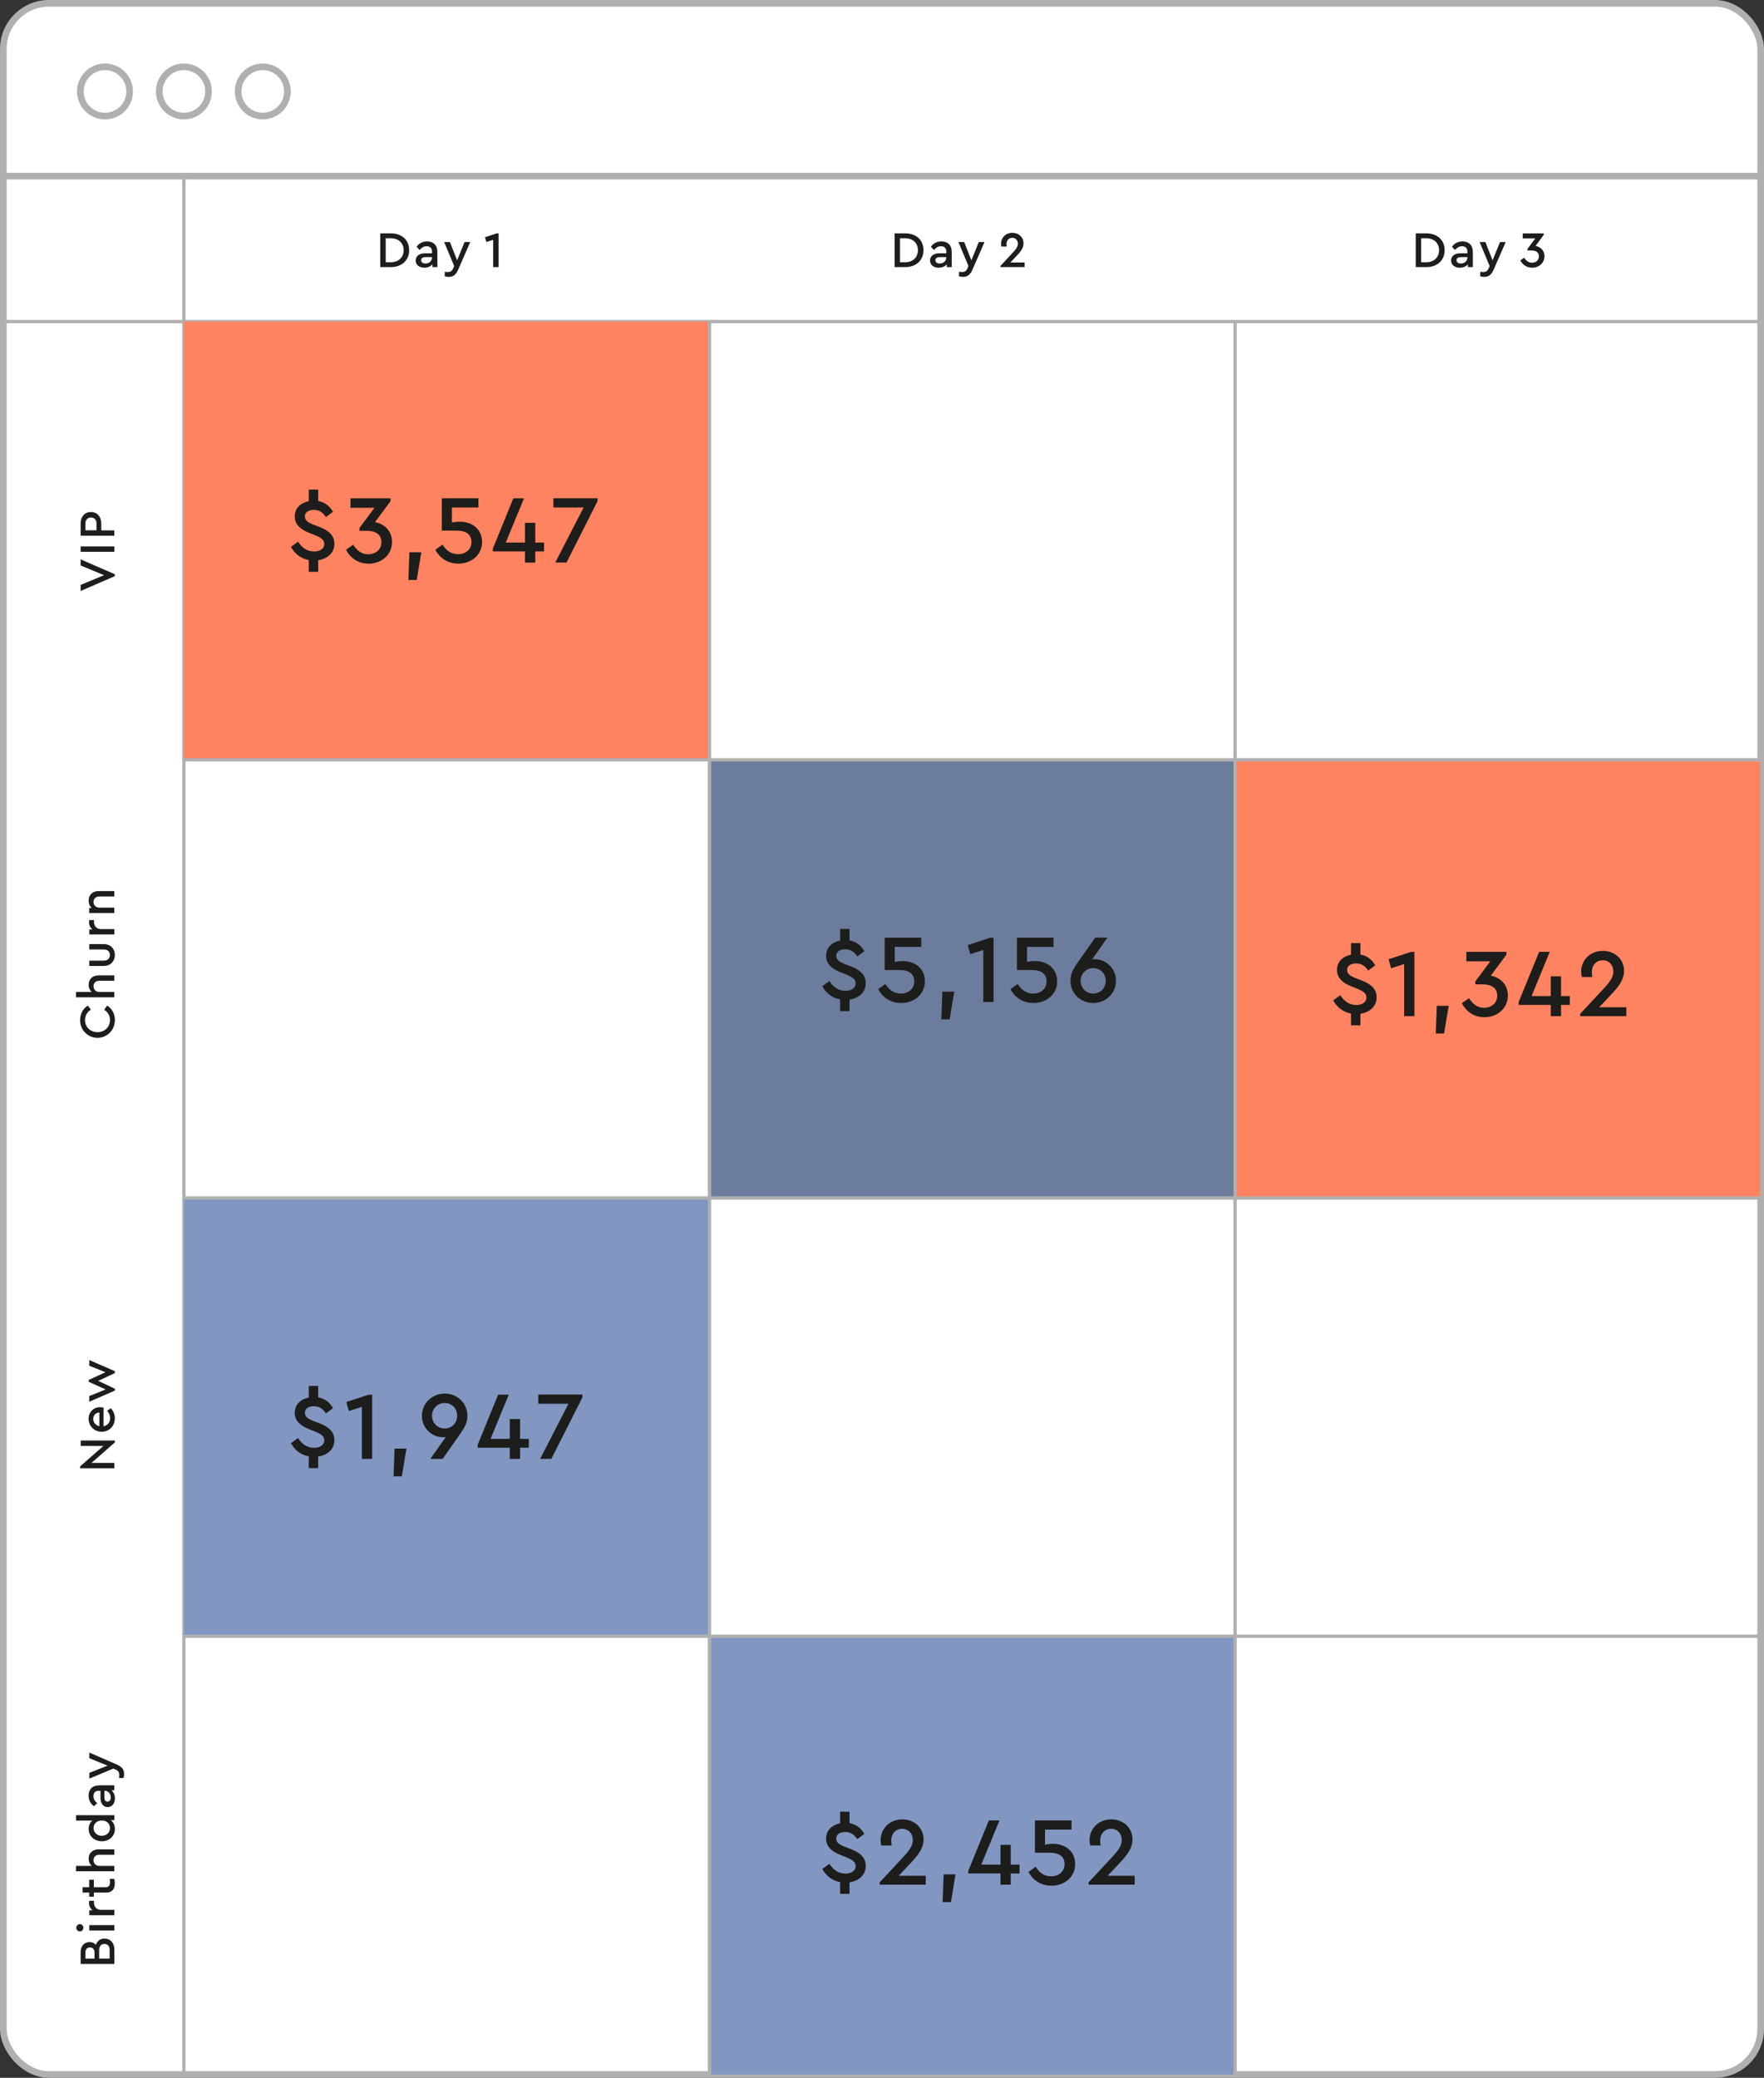 <?xml version="1.0" encoding="UTF-8"?>
<svg xmlns="http://www.w3.org/2000/svg" id="Layer_1" viewBox="0 0 265.62 312.87">
  <rect x="0" y="0" width="265.62" height="312.87" fill="#333333" stroke="none"/>
  <defs>
    <style>.cls-1{fill:#fff;}.cls-1,.cls-2,.cls-3{stroke:#b0b0b0;stroke-miterlimit:10;}.cls-2{stroke-width:.5px;}.cls-2,.cls-3{fill:none;}.cls-4{fill:#ff8360;}.cls-4,.cls-5,.cls-6,.cls-7{stroke-width:0px;}.cls-5{fill:#1d1d1b;}.cls-6{fill:#8197c2;}.cls-7{fill:#6b7c9c;}</style>
  </defs>
  <rect class="cls-1" x=".5" y=".5" width="264.62" height="311.87" rx="6.88" ry="6.88"></rect>
  <line class="cls-3" x1=".5" y1="26.52" x2="265.12" y2="26.52"></line>
  <circle class="cls-1" cx="15.81" cy="13.77" r="3.71"></circle>
  <circle class="cls-1" cx="27.69" cy="13.77" r="3.71"></circle>
  <circle class="cls-1" cx="39.57" cy="13.77" r="3.71"></circle>
  <line class="cls-2" x1=".5" y1="48.42" x2="265.12" y2="48.42"></line>
  <line class="cls-2" x1="27.69" y1="312.37" x2="27.69" y2="26.52"></line>
  <path class="cls-5" d="M57.26,35.14h1.59c1.68,0,2.76,1.03,2.76,2.53s-1.08,2.55-2.76,2.55h-1.59v-5.08ZM58.85,39.49c1.19,0,1.93-.76,1.93-1.82s-.74-1.79-1.93-1.79h-.77v3.61h.77Z"></path>
  <path class="cls-5" d="M65.86,37.94v2.28h-.75v-.42c-.27.32-.68.51-1.21.51-.79,0-1.31-.44-1.31-1.09s.55-1.08,1.39-1.08h1.07v-.25c0-.52-.29-.81-.81-.81-.44,0-.75.21-1.05.56l-.47-.48c.39-.55.95-.81,1.59-.81.91,0,1.55.53,1.55,1.58ZM65.05,38.79v-.07h-.97c-.43,0-.67.15-.67.46,0,.33.29.5.66.5.53,0,.98-.38.98-.89Z"></path>
  <path class="cls-5" d="M70.81,36.44l-1.84,4.21c-.31.72-.75,1.04-1.38,1.04-.21,0-.44-.03-.62-.08v-.68c.18.02.32.03.45.03.35,0,.62-.1.82-.55l.15-.35-1.51-3.61h.87l1.08,2.75,1.12-2.75h.86Z"></path>
  <path class="cls-5" d="M75.08,35.14v5.08h-.82v-4.11l-1.03.33-.2-.72,1.76-.58h.28Z"></path>
  <path class="cls-5" d="M134.71,35.14h1.59c1.68,0,2.76,1.03,2.76,2.53s-1.08,2.55-2.76,2.55h-1.59v-5.08ZM136.29,39.49c1.19,0,1.93-.76,1.93-1.82s-.74-1.79-1.93-1.79h-.77v3.61h.77Z"></path>
  <path class="cls-5" d="M143.31,37.94v2.28h-.75v-.42c-.27.32-.68.51-1.21.51-.79,0-1.31-.44-1.31-1.09s.55-1.08,1.39-1.08h1.07v-.25c0-.52-.29-.81-.81-.81-.44,0-.75.21-1.05.56l-.47-.48c.39-.55.95-.81,1.59-.81.91,0,1.55.53,1.55,1.58ZM142.49,38.79v-.07h-.97c-.43,0-.67.15-.67.46,0,.33.29.5.66.5.53,0,.98-.38.98-.89Z"></path>
  <path class="cls-5" d="M148.25,36.44l-1.84,4.21c-.32.72-.75,1.04-1.38,1.04-.21,0-.44-.03-.62-.08v-.68c.18.02.32.03.45.03.35,0,.62-.1.82-.55l.15-.35-1.51-3.61h.87l1.08,2.75,1.11-2.75h.86Z"></path>
  <path class="cls-5" d="M154.29,39.51v.71h-3.64v-.18l1.81-1.95c.52-.55.81-.94.81-1.39,0-.49-.31-.89-.85-.89s-.86.42-.86.92c0,.1.02.25.04.39h-.82c-.04-.15-.05-.31-.05-.44,0-.81.64-1.62,1.71-1.62.98,0,1.68.68,1.68,1.58,0,.76-.52,1.35-1.08,1.93l-.89.95h2.15Z"></path>
  <path class="cls-5" d="M213.18,35.14h1.59c1.68,0,2.76,1.03,2.76,2.53s-1.08,2.55-2.76,2.55h-1.59v-5.08ZM214.76,39.49c1.19,0,1.93-.76,1.93-1.82s-.74-1.79-1.93-1.79h-.77v3.61h.77Z"></path>
  <path class="cls-5" d="M221.78,37.94v2.28h-.75v-.42c-.27.32-.68.51-1.21.51-.79,0-1.32-.44-1.32-1.09s.55-1.08,1.39-1.08h1.07v-.25c0-.52-.29-.81-.81-.81-.44,0-.75.21-1.05.56l-.47-.48c.39-.55.95-.81,1.59-.81.91,0,1.55.53,1.55,1.58ZM220.96,38.79v-.07h-.97c-.43,0-.67.15-.67.46,0,.33.29.5.66.5.53,0,.98-.38.98-.89Z"></path>
  <path class="cls-5" d="M226.73,36.44l-1.84,4.21c-.32.72-.75,1.04-1.38,1.04-.21,0-.44-.03-.62-.08v-.68c.18.02.32.03.45.03.35,0,.62-.1.82-.55l.15-.35-1.51-3.61h.87l1.08,2.75,1.12-2.75h.86Z"></path>
  <path class="cls-5" d="M232.56,38.59c0,1.05-.86,1.72-1.85,1.72-.86,0-1.47-.49-1.78-1.1l.57-.4c.28.42.63.75,1.19.75.6,0,1.04-.38,1.04-.96s-.42-.89-1.17-.89h-.56v-.22l1.18-1.59h-1.89v-.75h3.16v.22l-1.23,1.66c.68.12,1.35.64,1.35,1.56Z"></path>
  <path class="cls-5" d="M12.14,84.23l5.16,2.24v.28l-5.16,2.24v-.92l3.53-1.46-3.53-1.46v-.92Z"></path>
  <path class="cls-5" d="M12.14,83.09v-.81h5.08v.81h-5.08Z"></path>
  <path class="cls-5" d="M12.14,80.67v-1.85c0-1.03.63-1.72,1.55-1.72s1.56.69,1.56,1.72v1.04h1.96v.81h-5.08ZM14.53,78.83c0-.58-.35-.9-.83-.9s-.84.32-.84.9v1.02h1.67v-1.02Z"></path>
  <path class="cls-5" d="M14.68,156.27c-1.48,0-2.62-1.18-2.62-2.67,0-.95.46-1.75,1.17-2.18l.45.62c-.55.35-.88.88-.88,1.55,0,1.05.79,1.83,1.88,1.83s1.88-.78,1.88-1.83c0-.68-.33-1.2-.88-1.55l.45-.62c.71.42,1.17,1.22,1.17,2.18,0,1.48-1.13,2.67-2.62,2.67Z"></path>
  <path class="cls-5" d="M14.85,146.87h2.36v.81h-2.25c-.52,0-.88.32-.88.82s.36.86.88.86h2.25v.81h-5.77v-.81h2.37c-.29-.25-.46-.63-.46-1.09,0-.87.62-1.4,1.5-1.4Z"></path>
  <path class="cls-5" d="M15.63,145.45h-2.19v-.8h2.25c.53,0,.86-.38.86-.85s-.33-.83-.86-.83h-2.25v-.81h2.19c1.02,0,1.67.72,1.67,1.64s-.65,1.65-1.67,1.65Z"></path>
  <path class="cls-5" d="M13.44,138.54h.71v.25c0,.6.35,1.11,1.05,1.11h2.02v.81h-3.78v-.75h.49c-.35-.27-.53-.67-.53-1.1,0-.13.02-.22.04-.31Z"></path>
  <path class="cls-5" d="M14.85,134.18h2.36v.81h-2.25c-.52,0-.88.32-.88.82s.36.86.88.86h2.25v.81h-3.78v-.75h.37c-.28-.27-.45-.65-.45-1.13,0-.89.62-1.42,1.5-1.42Z"></path>
  <path class="cls-5" d="M12.14,216.91h5.16v.28l-3.52,3.09h3.44v.81h-5.16v-.28l3.51-3.08h-3.42v-.82Z"></path>
  <path class="cls-5" d="M15.59,211.95v2.81c.62-.11.99-.58.99-1.23,0-.44-.17-.78-.45-1.1l.55-.38c.38.4.61.91.61,1.51,0,1.17-.85,2.03-1.97,2.03s-1.98-.85-1.98-1.95c0-1.01.74-1.75,1.73-1.75.21,0,.41.04.51.06ZM14.96,214.75v-2.05c-.59.01-.92.45-.92.97s.36.96.92,1.08Z"></path>
  <path class="cls-5" d="M13.44,204.79l3.86,1.68v.28l-2.51,1.18,2.51,1.18v.28l-3.86,1.68v-.86l2.47-.99-2.55-1.15v-.28l2.52-1.16-2.44-.98v-.86Z"></path>
  <path class="cls-5" d="M15.74,291.9c.85,0,1.48.65,1.48,1.65v2.18h-5.08v-1.78c0-.92.56-1.52,1.35-1.52.39,0,.72.15.95.42.19-.59.66-.95,1.29-.95ZM12.86,294.92h1.37v-.9c0-.52-.28-.78-.69-.78s-.68.27-.68.78v.9ZM15.72,292.72c-.48,0-.79.32-.79.89v1.31h1.58v-1.31c0-.58-.31-.89-.78-.89Z"></path>
  <path class="cls-5" d="M12.03,290.83c-.3,0-.54-.25-.54-.55s.24-.55.54-.55.53.25.53.55-.23.55-.53.55ZM13.44,290.69v-.81h3.78v.81h-3.78Z"></path>
  <path class="cls-5" d="M13.44,286.22h.71v.25c0,.6.35,1.11,1.05,1.11h2.02v.81h-3.78v-.75h.49c-.35-.27-.53-.67-.53-1.1,0-.13.02-.22.04-.31Z"></path>
  <path class="cls-5" d="M16.53,282.92h.68c.05.21.08.42.08.67,0,.84-.4,1.39-1.31,1.39h-1.85v.62h-.7v-.62h-.99v-.81h.99v-1.12h.7v1.12h1.78c.5,0,.65-.28.65-.75,0-.14-.02-.3-.04-.5Z"></path>
  <path class="cls-5" d="M14.85,278.47h2.36v.81h-2.25c-.52,0-.88.32-.88.82s.36.86.88.86h2.25v.81h-5.77v-.81h2.37c-.29-.25-.46-.63-.46-1.09,0-.87.62-1.4,1.5-1.4Z"></path>
  <path class="cls-5" d="M11.45,273.33h5.77v.75h-.54c.39.28.62.76.62,1.32,0,1.08-.85,1.85-1.97,1.85s-1.98-.78-1.98-1.85c0-.52.2-.98.55-1.26h-2.45v-.82ZM15.33,274.13c-.85,0-1.24.58-1.24,1.14,0,.65.5,1.16,1.23,1.16s1.24-.5,1.24-1.16c0-.56-.37-1.14-1.23-1.14Z"></path>
  <path class="cls-5" d="M14.93,268.83h2.28v.75h-.42c.32.27.51.68.51,1.21,0,.79-.44,1.32-1.09,1.32s-1.08-.55-1.08-1.39v-1.07h-.25c-.52,0-.81.29-.81.81,0,.44.21.75.56,1.05l-.48.47c-.55-.39-.81-.95-.81-1.59,0-.91.53-1.55,1.58-1.55ZM15.79,269.65h-.07v.97c0,.43.15.67.46.67.33,0,.5-.29.5-.66,0-.53-.38-.98-.89-.98Z"></path>
  <path class="cls-5" d="M13.44,263.89l4.21,1.84c.72.32,1.04.75,1.04,1.38,0,.21-.03.44-.08.62h-.68c.02-.18.03-.32.03-.45,0-.35-.1-.62-.55-.82l-.35-.15-3.61,1.51v-.87l2.75-1.08-2.75-1.12v-.86Z"></path>
  <rect class="cls-4" x="27.69" y="48.42" width="79.15" height="65.99"></rect>
  <rect class="cls-7" x="106.76" y="114.41" width="79.15" height="65.99"></rect>
  <rect class="cls-6" x="27.69" y="180.39" width="79.15" height="65.99"></rect>
  <rect class="cls-6" x="106.76" y="246.38" width="79.15" height="65.99"></rect>
  <rect class="cls-4" x="185.9" y="114.41" width="79.15" height="65.99"></rect>
  <line class="cls-2" x1="27.69" y1="114.41" x2="264.97" y2="114.41"></line>
  <line class="cls-2" x1="27.69" y1="246.38" x2="264.97" y2="246.38"></line>
  <line class="cls-2" x1="106.83" y1="48.42" x2="106.83" y2="312.37"></line>
  <line class="cls-2" x1="185.98" y1="48.42" x2="185.98" y2="312.37"></line>
  <line class="cls-2" x1="27.69" y1="180.39" x2="264.97" y2="180.39"></line>
  <path class="cls-5" d="M47.91,84.36v1.74h-1.42v-1.77c-1.2-.22-2.11-.95-2.68-1.98l1.07-.79c.57.91,1.35,1.48,2.41,1.48.86,0,1.54-.4,1.54-1.13,0-.65-.54-.95-1.31-1.29l-1.01-.4c-1.19-.47-2.13-1.2-2.13-2.45s.89-2.05,2.11-2.3v-1.75h1.42v1.72c1.06.19,1.76.81,2.23,1.63l-1.06.79c-.5-.75-1.06-1.08-1.82-1.08-.65,0-1.35.26-1.35.98,0,.63.51.91,1.17,1.2l1.08.41c1.36.53,2.19,1.29,2.19,2.51,0,1.38-1.04,2.27-2.45,2.48Z"></path>
  <path class="cls-5" d="M59.03,81.61c0,1.99-1.64,3.27-3.53,3.27-1.64,0-2.8-.94-3.4-2.1l1.08-.76c.53.81,1.2,1.44,2.27,1.44,1.14,0,1.98-.72,1.98-1.83s-.79-1.7-2.23-1.7h-1.07v-.43l2.26-3.04h-3.61v-1.42h6.03v.42l-2.35,3.17c1.31.22,2.57,1.22,2.57,2.98Z"></path>
  <path class="cls-5" d="M61.65,83.16h1.79l-.69,4.17h-1.25l.15-4.17Z"></path>
  <path class="cls-5" d="M72.59,81.59c0,2.01-1.66,3.28-3.56,3.28-1.69,0-2.86-.92-3.48-2.08l1.08-.78c.53.82,1.23,1.44,2.35,1.44s2.01-.7,2.01-1.83-.79-1.72-2.23-1.72h-2.23v-4.87h5.51v1.39h-3.99v2.27c.38-.09.79-.13,1.23-.13,1.67,0,3.3,1,3.3,3.02Z"></path>
  <path class="cls-5" d="M81.92,83.03h-1.32v1.69h-1.55v-1.69h-4.84v-.42l3.09-7.57h1.6l-2.74,6.66h2.89v-2.98h1.55v2.98h1.32v1.33Z"></path>
  <path class="cls-5" d="M89.98,75.04v.42l-4.68,9.25h-1.69l4.27-8.29h-4.55v-1.39h6.64Z"></path>
  <path class="cls-5" d="M127.92,150.52v1.74h-1.42v-1.77c-1.2-.22-2.11-.95-2.68-1.98l1.07-.79c.57.91,1.35,1.48,2.41,1.48.86,0,1.54-.4,1.54-1.13,0-.65-.54-.95-1.31-1.29l-1.01-.4c-1.19-.47-2.13-1.2-2.13-2.45s.89-2.05,2.11-2.3v-1.75h1.42v1.72c1.06.19,1.76.81,2.23,1.63l-1.06.79c-.5-.75-1.06-1.08-1.82-1.08-.65,0-1.35.26-1.35.98,0,.63.51.91,1.17,1.2l1.08.41c1.36.53,2.19,1.29,2.19,2.51,0,1.38-1.04,2.27-2.45,2.48Z"></path>
  <path class="cls-5" d="M139.27,147.75c0,2.01-1.66,3.28-3.56,3.28-1.69,0-2.86-.92-3.48-2.08l1.08-.78c.53.82,1.23,1.44,2.35,1.44s2.01-.7,2.01-1.83-.79-1.72-2.23-1.72h-2.23v-4.87h5.51v1.39h-3.99v2.27c.38-.09.79-.13,1.23-.13,1.67,0,3.3,1,3.3,3.02Z"></path>
  <path class="cls-5" d="M141.9,149.32h1.79l-.69,4.17h-1.25l.15-4.17Z"></path>
  <path class="cls-5" d="M149.61,141.2v9.68h-1.55v-7.84l-1.96.63-.38-1.36,3.36-1.1h.54Z"></path>
  <path class="cls-5" d="M159.19,147.75c0,2.01-1.66,3.28-3.56,3.28-1.69,0-2.86-.92-3.48-2.08l1.08-.78c.53.82,1.23,1.44,2.35,1.44s2.01-.7,2.01-1.83-.79-1.72-2.23-1.72h-2.23v-4.87h5.51v1.39h-3.99v2.27c.38-.09.79-.13,1.23-.13,1.67,0,3.3,1,3.3,3.02Z"></path>
  <path class="cls-5" d="M168.04,147.69c0,1.92-1.57,3.34-3.43,3.34s-3.42-1.41-3.42-3.36c0-1.22.59-2.01,1.32-3.07l2.42-3.42h1.83l-2.33,3.3c.13-.03.28-.04.43-.04,1.67,0,3.18,1.36,3.18,3.24ZM166.5,147.69c0-1.1-.84-1.92-1.89-1.92s-1.89.83-1.89,1.92.82,1.92,1.89,1.92,1.89-.82,1.89-1.92Z"></path>
  <path class="cls-5" d="M47.91,219.33v1.74h-1.42v-1.77c-1.2-.22-2.11-.95-2.68-1.98l1.07-.79c.57.91,1.35,1.48,2.41,1.48.86,0,1.54-.4,1.54-1.13,0-.65-.54-.95-1.31-1.29l-1.01-.4c-1.19-.47-2.13-1.2-2.13-2.45s.89-2.05,2.11-2.3v-1.75h1.42v1.72c1.06.19,1.76.81,2.23,1.63l-1.06.79c-.5-.75-1.06-1.08-1.82-1.08-.65,0-1.35.26-1.35.98,0,.63.51.91,1.17,1.2l1.08.41c1.36.53,2.19,1.29,2.19,2.51,0,1.38-1.04,2.27-2.45,2.48Z"></path>
  <path class="cls-5" d="M56.04,210v9.68h-1.55v-7.84l-1.96.63-.38-1.36,3.36-1.1h.54Z"></path>
  <path class="cls-5" d="M59.41,218.13h1.79l-.69,4.17h-1.25l.15-4.17Z"></path>
  <path class="cls-5" d="M70.38,213.2c0,1.22-.59,2.01-1.33,3.06l-2.4,3.42h-1.85l2.33-3.3c-.13.03-.28.04-.43.04-1.66,0-3.17-1.36-3.17-3.24s1.57-3.34,3.43-3.34,3.42,1.41,3.42,3.36ZM68.84,213.18c0-1.1-.82-1.92-1.88-1.92s-1.91.82-1.91,1.92.84,1.92,1.91,1.92,1.88-.84,1.88-1.92Z"></path>
  <path class="cls-5" d="M79.63,217.99h-1.32v1.69h-1.55v-1.69h-4.84v-.42l3.09-7.57h1.6l-2.74,6.66h2.89v-2.98h1.55v2.98h1.32v1.33Z"></path>
  <path class="cls-5" d="M87.7,210v.42l-4.68,9.25h-1.69l4.27-8.29h-4.55v-1.39h6.64Z"></path>
  <path class="cls-5" d="M204.85,152.65v1.74h-1.42v-1.77c-1.2-.22-2.11-.95-2.68-1.98l1.07-.79c.57.91,1.35,1.48,2.4,1.48.87,0,1.54-.4,1.54-1.13,0-.65-.54-.95-1.3-1.29l-1.01-.4c-1.19-.47-2.13-1.2-2.13-2.45s.89-2.05,2.11-2.3v-1.75h1.42v1.72c1.06.19,1.76.81,2.23,1.63l-1.06.79c-.5-.75-1.06-1.08-1.82-1.08-.64,0-1.35.26-1.35.98,0,.63.51.91,1.17,1.2l1.08.41c1.36.53,2.19,1.29,2.19,2.51,0,1.38-1.04,2.27-2.45,2.48Z"></path>
  <path class="cls-5" d="M212.98,143.33v9.68h-1.55v-7.84l-1.96.63-.38-1.36,3.36-1.1h.54Z"></path>
  <path class="cls-5" d="M216.35,151.45h1.79l-.69,4.17h-1.25l.15-4.17Z"></path>
  <path class="cls-5" d="M227.05,149.9c0,1.99-1.64,3.27-3.53,3.27-1.64,0-2.8-.94-3.4-2.1l1.08-.76c.53.81,1.2,1.44,2.27,1.44,1.14,0,1.98-.72,1.98-1.83s-.79-1.7-2.23-1.7h-1.07v-.43l2.26-3.04h-3.61v-1.42h6.03v.42l-2.35,3.17c1.3.22,2.57,1.22,2.57,2.98Z"></path>
  <path class="cls-5" d="M236.38,151.32h-1.32v1.69h-1.55v-1.69h-4.84v-.42l3.09-7.57h1.6l-2.74,6.66h2.89v-2.98h1.55v2.98h1.32v1.33Z"></path>
  <path class="cls-5" d="M244.89,151.66v1.35h-6.94v-.35l3.45-3.71c.98-1.04,1.54-1.79,1.54-2.65,0-.94-.6-1.7-1.61-1.7s-1.64.79-1.64,1.76c0,.19.03.48.07.75h-1.57c-.07-.28-.1-.6-.1-.84,0-1.54,1.22-3.09,3.25-3.09,1.86,0,3.21,1.29,3.21,3.01,0,1.45-1,2.57-2.05,3.68l-1.7,1.8h4.09Z"></path>
  <path class="cls-5" d="M127.92,283.44v1.74h-1.42v-1.77c-1.2-.22-2.11-.95-2.68-1.98l1.07-.79c.57.91,1.35,1.48,2.41,1.48.86,0,1.54-.4,1.54-1.13,0-.65-.54-.95-1.31-1.29l-1.01-.4c-1.19-.47-2.13-1.2-2.13-2.45s.89-2.05,2.11-2.3v-1.75h1.42v1.72c1.06.19,1.76.81,2.23,1.63l-1.06.79c-.5-.75-1.06-1.08-1.82-1.08-.65,0-1.35.26-1.35.98,0,.63.51.91,1.17,1.2l1.08.41c1.36.53,2.19,1.29,2.19,2.51,0,1.38-1.04,2.27-2.45,2.48Z"></path>
  <path class="cls-5" d="M139.4,282.44v1.35h-6.94v-.35l3.45-3.71c.98-1.04,1.54-1.79,1.54-2.65,0-.94-.6-1.7-1.61-1.7s-1.64.79-1.64,1.76c0,.19.03.48.07.75h-1.57c-.07-.28-.1-.6-.1-.84,0-1.54,1.22-3.09,3.26-3.09,1.86,0,3.21,1.29,3.21,3.01,0,1.45-1,2.57-2.05,3.68l-1.7,1.8h4.09Z"></path>
  <path class="cls-5" d="M142.09,282.24h1.79l-.69,4.17h-1.25l.15-4.17Z"></path>
  <path class="cls-5" d="M153.52,282.1h-1.32v1.69h-1.55v-1.69h-4.84v-.42l3.09-7.57h1.6l-2.74,6.66h2.89v-2.98h1.55v2.98h1.32v1.33Z"></path>
  <path class="cls-5" d="M161.9,280.67c0,2.01-1.66,3.28-3.56,3.28-1.69,0-2.86-.92-3.48-2.08l1.08-.78c.53.82,1.23,1.44,2.35,1.44s2.01-.7,2.01-1.83-.79-1.72-2.23-1.72h-2.23v-4.87h5.51v1.39h-3.99v2.27c.38-.09.79-.13,1.23-.13,1.67,0,3.3,1,3.3,3.02Z"></path>
  <path class="cls-5" d="M170.86,282.44v1.35h-6.94v-.35l3.45-3.71c.98-1.04,1.54-1.79,1.54-2.65,0-.94-.6-1.7-1.61-1.7s-1.64.79-1.64,1.76c0,.19.03.48.07.75h-1.57c-.07-.28-.1-.6-.1-.84,0-1.54,1.22-3.09,3.26-3.09,1.86,0,3.21,1.29,3.21,3.01,0,1.45-1,2.57-2.05,3.68l-1.7,1.8h4.09Z"></path>
</svg>

